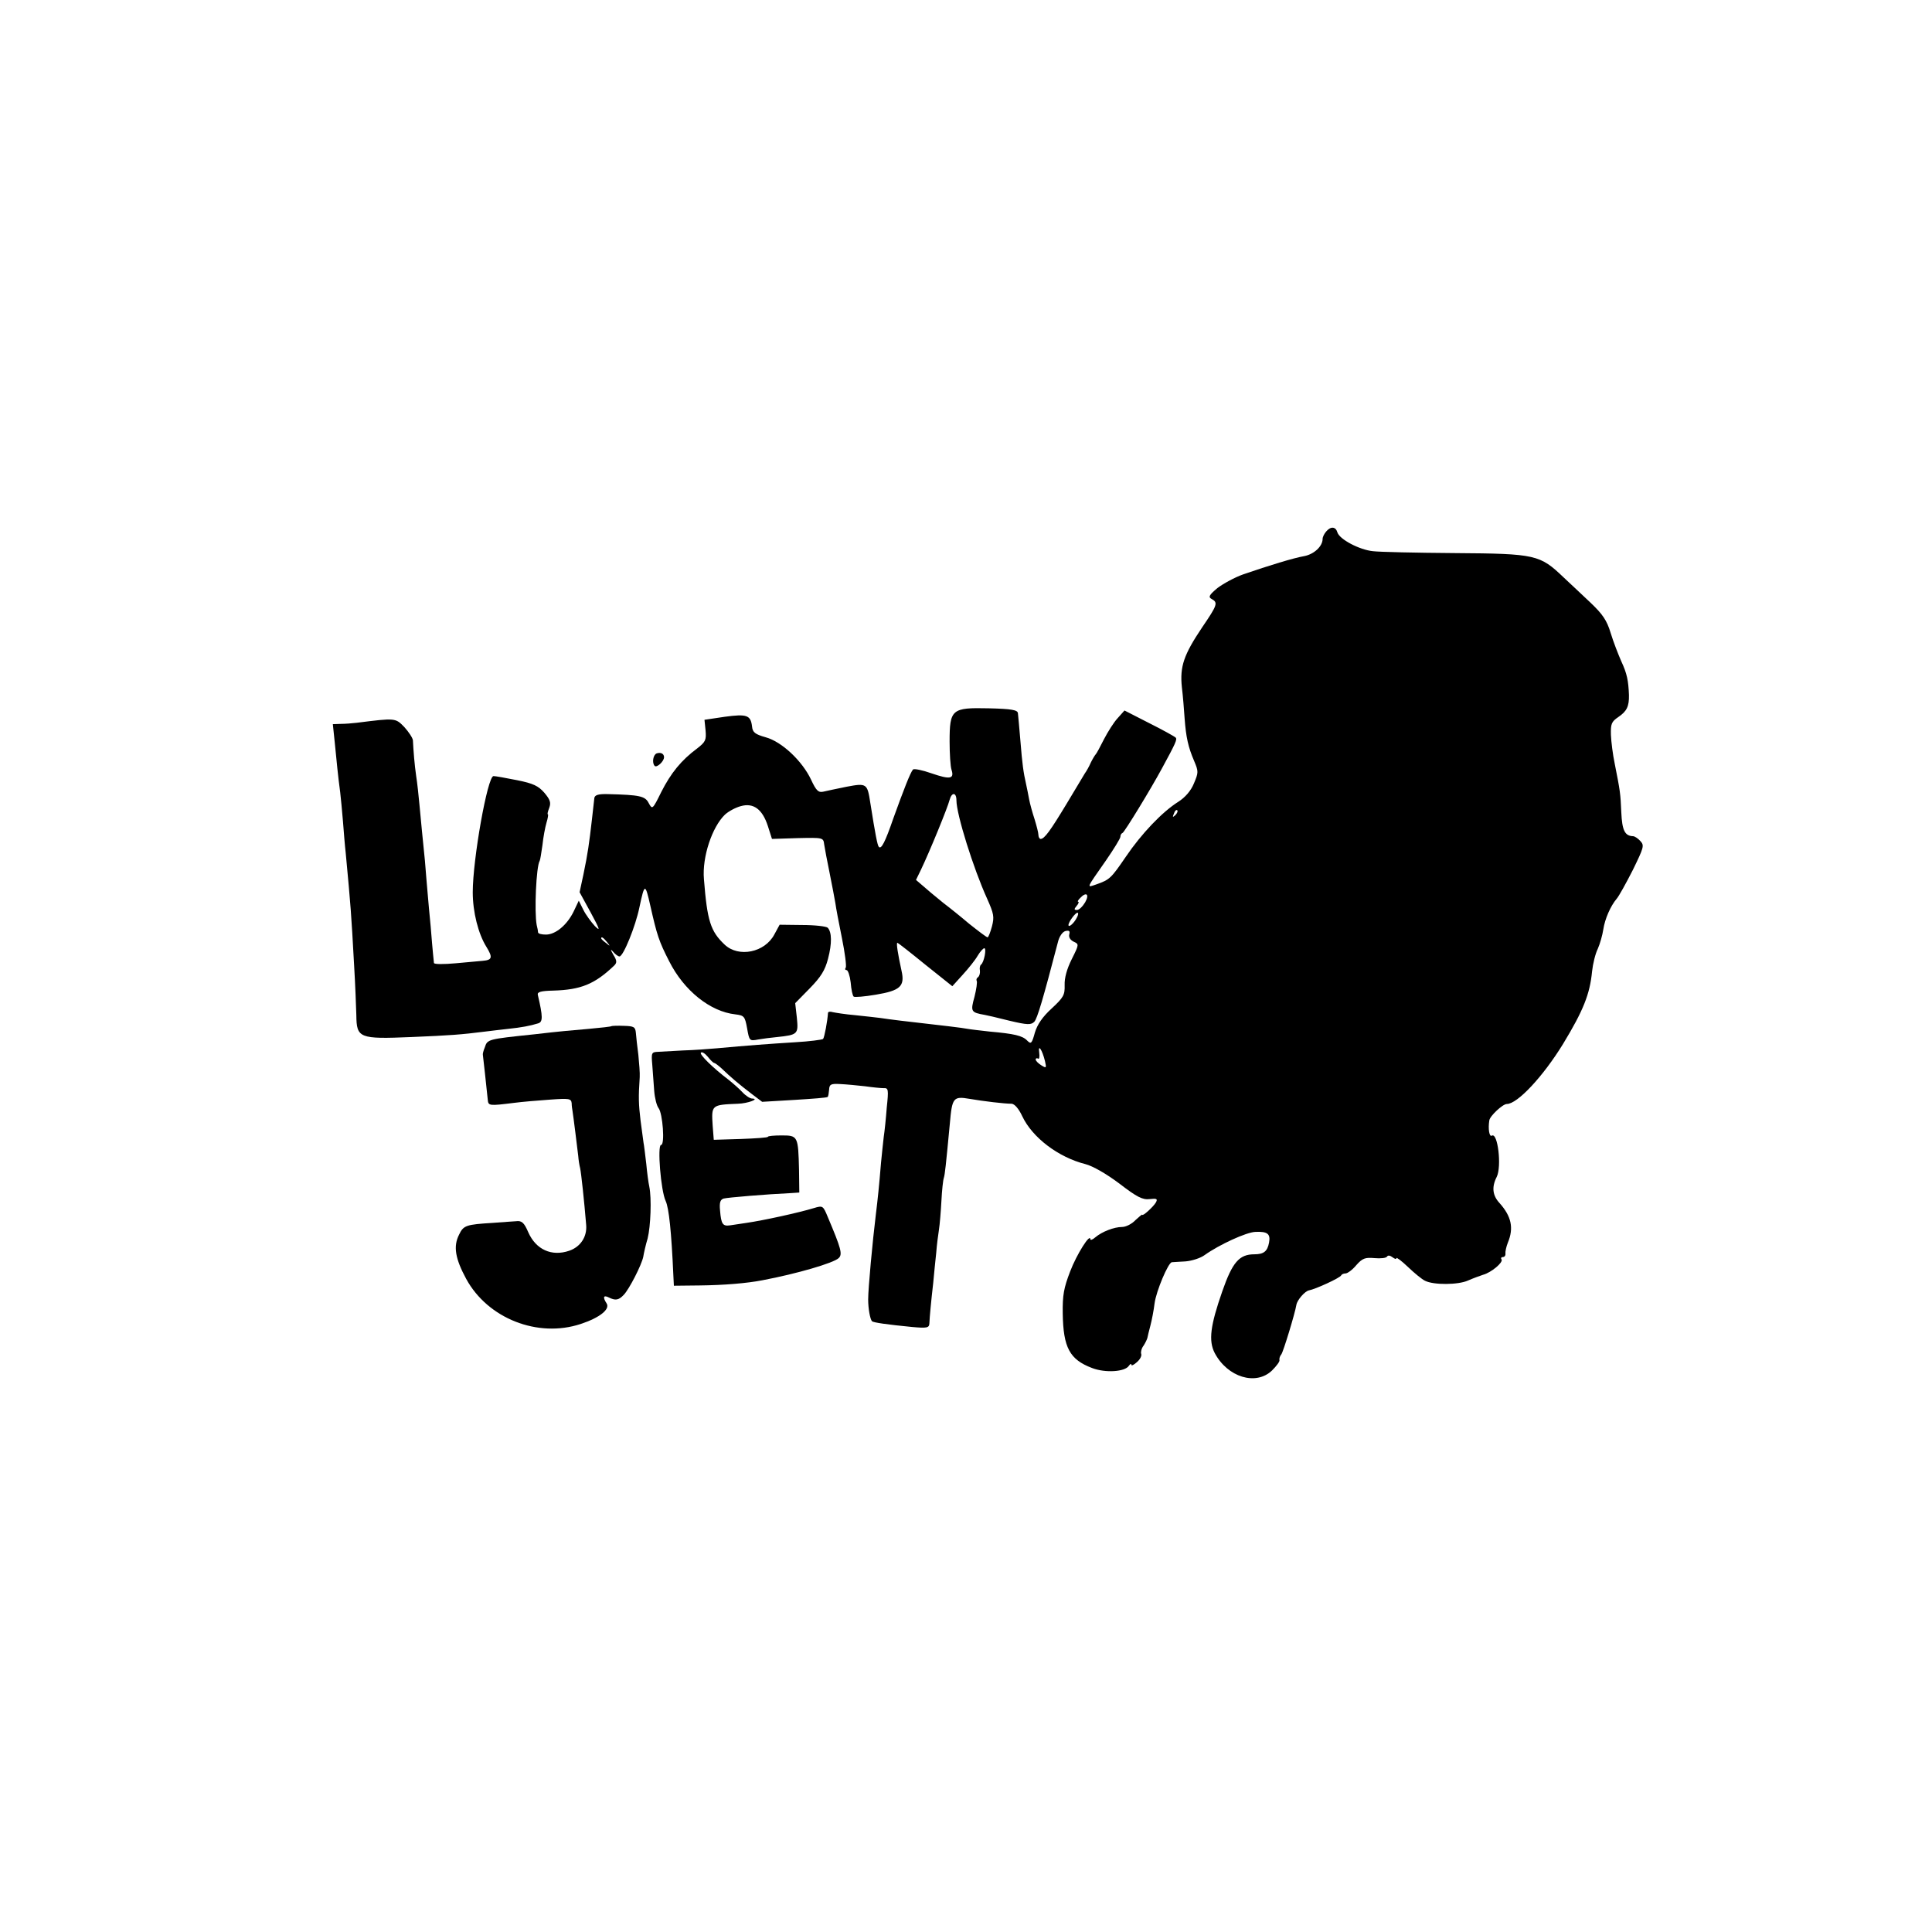 <?xml version="1.0" standalone="no"?>
<!DOCTYPE svg PUBLIC "-//W3C//DTD SVG 20010904//EN"
 "http://www.w3.org/TR/2001/REC-SVG-20010904/DTD/svg10.dtd">
<svg version="1.0" xmlns="http://www.w3.org/2000/svg"
 width="707pt" height="707pt" viewBox="0 0 707 707"
 preserveAspectRatio="xMidYMid meet">
<g transform="translate(0,707) scale(0.1,-0.1)"
fill="#000000" stroke="none">
<path d="M4853 5125 c-7 -8 -13 -20 -13 -27 0 -27 -31 -56 -67 -63 -40 -7
-128 -34 -224 -67 -31 -11 -73 -34 -94 -50 -31 -26 -34 -33 -21 -40 24 -13 21
-22 -35 -104 -67 -100 -82 -143 -74 -219 4 -33 8 -84 10 -114 5 -68 13 -105
35 -156 16 -38 16 -42 -1 -82 -11 -27 -32 -51 -57 -67 -59 -37 -135 -117 -192
-201 -54 -79 -59 -84 -107 -101 -38 -13 -40 -19 34 87 29 42 53 81 53 87 0 6
3 12 8 14 7 3 103 160 144 236 50 92 57 107 50 113 -4 4 -47 28 -97 53 l-90
46 -25 -28 c-14 -15 -36 -50 -50 -77 -14 -28 -27 -52 -30 -55 -3 -3 -11 -16
-18 -30 -6 -14 -16 -32 -22 -40 -5 -8 -35 -58 -66 -110 -61 -101 -82 -130 -96
-130 -4 0 -8 7 -8 15 0 8 -7 34 -14 57 -8 24 -17 57 -20 73 -3 17 -8 41 -11
55 -10 44 -14 73 -21 160 -4 47 -8 92 -9 100 -1 12 -23 16 -107 18 -135 3
-143 -3 -143 -122 0 -44 3 -91 7 -103 11 -34 -6 -36 -73 -13 -34 12 -64 18
-68 14 -10 -12 -33 -71 -72 -179 -30 -87 -44 -114 -53 -104 -5 5 -13 46 -31
160 -11 72 -13 74 -87 60 -34 -7 -73 -15 -85 -18 -18 -4 -26 3 -45 44 -32 68
-107 139 -166 155 -39 11 -48 18 -50 40 -5 41 -19 46 -100 35 l-74 -11 4 -39
c3 -35 0 -42 -31 -66 -58 -43 -96 -90 -131 -159 -32 -65 -33 -65 -46 -41 -13
26 -33 30 -148 33 -36 1 -49 -3 -51 -14 -1 -8 -5 -44 -9 -80 -10 -87 -15 -123
-31 -200 l-14 -65 41 -75 c33 -61 36 -70 15 -49 -13 14 -33 41 -42 59 l-17 34
-19 -40 c-24 -49 -66 -84 -101 -84 -16 0 -28 3 -29 8 0 4 -2 16 -5 27 -9 47
-2 214 11 235 2 3 6 29 10 57 3 29 10 66 15 83 5 16 7 30 5 30 -3 0 0 11 5 24
7 19 3 30 -18 55 -22 25 -40 34 -100 46 -40 8 -79 15 -86 15 -22 0 -76 -305
-76 -425 0 -72 20 -152 50 -200 24 -39 21 -48 -13 -51 -12 -1 -57 -5 -99 -9
-44 -4 -79 -4 -80 1 -1 11 -4 34 -12 134 -4 41 -9 95 -11 120 -2 25 -7 79 -10
120 -4 41 -9 91 -11 110 -2 19 -6 62 -9 95 -3 33 -8 80 -12 105 -6 41 -10 91
-12 131 -1 9 -15 30 -31 48 -33 34 -32 34 -175 16 -16 -2 -43 -4 -58 -4 l-29
-1 7 -67 c7 -71 12 -124 20 -183 2 -19 7 -66 10 -105 3 -38 7 -90 10 -115 19
-203 20 -216 31 -415 4 -66 7 -147 8 -180 1 -84 10 -88 201 -80 144 6 183 9
270 20 22 3 60 7 85 10 48 5 80 11 109 20 18 5 18 24 -1 105 -2 10 12 14 57
15 100 3 151 23 223 92 10 10 10 18 -4 40 -10 18 -11 22 -1 11 8 -10 19 -18
24 -18 14 0 59 111 73 180 19 89 21 89 40 5 24 -106 31 -129 69 -203 54 -107
150 -184 242 -194 32 -4 35 -7 43 -51 8 -46 9 -47 40 -41 17 3 48 7 70 9 76 8
78 11 72 71 l-6 53 53 54 c41 42 56 66 67 108 15 57 14 98 -1 114 -5 5 -47 10
-93 10 l-83 1 -19 -35 c-35 -67 -131 -86 -182 -38 -52 49 -64 87 -76 240 -7
81 30 191 77 236 13 12 39 26 58 31 46 13 79 -11 99 -73 l15 -47 94 3 c93 2
94 2 97 -23 2 -14 11 -61 20 -105 9 -44 18 -93 21 -110 2 -16 13 -74 24 -128
11 -54 17 -102 14 -108 -4 -5 -2 -9 3 -9 5 0 12 -20 15 -45 2 -26 7 -49 11
-52 3 -3 40 0 81 7 90 15 107 31 94 88 -13 60 -20 102 -15 102 2 0 48 -36 102
-80 l99 -79 38 42 c21 23 46 54 55 70 9 15 20 27 24 27 9 0 -1 -52 -12 -60 -4
-3 -6 -13 -4 -22 1 -10 -2 -20 -7 -24 -5 -3 -7 -9 -5 -13 3 -4 -1 -31 -8 -59
-15 -54 -13 -57 38 -66 6 -1 46 -10 89 -21 67 -16 80 -16 92 -4 11 12 32 83
86 290 5 22 17 39 28 42 14 3 17 0 14 -12 -3 -11 4 -21 16 -27 20 -9 20 -10
-7 -64 -18 -36 -27 -69 -26 -95 1 -36 -4 -45 -47 -85 -34 -31 -53 -59 -62 -89
-11 -40 -14 -43 -28 -29 -17 18 -47 25 -137 33 -35 4 -71 8 -81 10 -21 4 -80
11 -246 30 -27 3 -61 8 -75 10 -14 2 -54 6 -90 10 -36 3 -73 9 -82 11 -10 3
-18 2 -18 -3 -2 -30 -13 -89 -18 -95 -4 -3 -50 -9 -102 -12 -96 -6 -177 -12
-285 -22 -33 -3 -89 -7 -125 -8 -36 -2 -77 -4 -91 -5 -25 -1 -26 -3 -22 -48 2
-27 5 -69 7 -95 2 -26 9 -54 16 -63 15 -19 24 -135 9 -135 -14 0 -1 -167 17
-205 12 -26 21 -113 28 -270 l2 -40 94 1 c90 1 174 8 230 19 127 24 260 63
279 81 15 14 9 35 -40 151 -17 41 -18 42 -51 32 -56 -17 -184 -45 -246 -54
-20 -3 -47 -7 -60 -9 -27 -4 -33 4 -37 54 -3 30 1 40 13 44 15 4 159 16 247
20 l30 2 -1 82 c-3 125 -4 127 -64 127 -27 0 -50 -2 -50 -5 0 -3 -45 -6 -99
-8 l-99 -3 -4 51 c-5 77 -5 77 93 81 35 1 81 18 51 19 -7 0 -23 10 -35 23 -12
13 -35 33 -50 45 -58 44 -109 94 -102 100 4 4 15 -3 25 -15 10 -13 21 -23 24
-23 3 0 16 -10 29 -22 28 -27 59 -54 109 -92 l37 -28 118 7 c65 4 120 8 122
11 2 2 4 14 5 26 1 20 6 23 41 21 22 -1 63 -5 90 -8 28 -4 58 -7 69 -7 17 1
18 -5 11 -71 -3 -40 -8 -88 -11 -107 -2 -19 -7 -62 -10 -95 -7 -86 -12 -133
-19 -190 -12 -98 -28 -269 -28 -310 0 -34 7 -72 14 -80 6 -5 55 -12 147 -21
55 -5 62 -3 63 13 1 25 6 78 14 148 3 33 8 83 11 110 2 28 7 66 10 85 3 19 7
67 9 105 2 39 6 77 9 85 4 14 7 41 22 200 8 93 13 99 71 89 53 -9 128 -18 155
-18 11 -1 26 -18 39 -46 37 -78 132 -150 231 -175 27 -7 76 -35 124 -71 65
-50 85 -60 111 -57 26 3 30 1 23 -12 -9 -16 -50 -53 -50 -45 0 2 -11 -7 -25
-20 -13 -14 -35 -25 -49 -25 -29 0 -73 -17 -98 -38 -10 -9 -18 -11 -18 -7 0
24 -50 -55 -74 -118 -23 -60 -28 -86 -27 -154 2 -124 25 -168 107 -199 49 -19
121 -14 135 8 5 7 9 9 9 4 0 -5 9 -1 20 9 12 10 19 24 16 31 -2 6 1 20 9 30 7
11 13 24 14 29 1 6 6 26 11 45 5 19 12 55 15 80 6 46 50 149 63 151 4 0 26 2
50 3 24 2 55 12 70 23 53 38 153 84 186 85 44 2 56 -7 50 -39 -6 -32 -19 -43
-54 -43 -55 0 -80 -29 -117 -135 -44 -126 -51 -181 -28 -226 47 -89 151 -121
210 -64 16 16 29 33 27 38 -1 5 1 14 7 21 7 9 50 150 55 181 3 18 31 50 46 53
23 4 115 46 118 55 2 4 9 7 16 7 7 0 25 13 39 30 23 26 33 29 67 26 22 -2 43
0 46 6 3 5 11 4 20 -3 8 -6 14 -8 14 -3 0 4 19 -10 43 -33 23 -22 51 -45 62
-50 32 -16 122 -15 157 1 18 8 43 17 55 21 30 8 74 45 68 56 -4 5 -1 9 5 9 6
0 10 6 9 13 -1 6 3 25 9 40 22 53 13 96 -31 145 -25 27 -29 58 -10 95 19 38 4
165 -18 151 -9 -5 -14 25 -9 56 2 16 49 60 64 60 39 0 133 101 206 220 74 122
98 182 106 265 3 28 12 65 21 83 8 18 17 50 20 70 6 40 27 87 49 113 8 9 34
56 59 105 40 82 43 90 28 106 -9 10 -21 18 -27 18 -30 1 -40 21 -43 87 -3 70
-4 77 -24 178 -7 33 -13 81 -14 106 -1 40 2 48 27 65 31 21 40 39 39 81 -2 52
-7 78 -28 123 -11 25 -29 71 -39 104 -14 46 -29 68 -73 110 -30 28 -74 70 -99
93 -87 83 -101 87 -397 89 -143 1 -278 4 -301 7 -49 5 -122 43 -130 69 -6 21
-24 23 -41 3z m-1353 -984 c0 -51 62 -249 112 -359 25 -56 27 -67 18 -102 -6
-22 -13 -40 -16 -40 -4 0 -34 23 -68 50 -33 28 -66 54 -71 58 -6 4 -36 28 -67
54 l-56 48 18 37 c33 69 98 228 105 256 8 29 25 28 25 -2z m801 -54 c-10 -9
-11 -8 -5 6 3 10 9 15 12 12 3 -3 0 -11 -7 -18z m-330 -319 c-9 -15 -22 -28
-30 -28 -11 0 -11 3 -1 15 7 8 9 15 6 15 -4 0 -1 6 6 13 23 25 36 15 19 -15z
m-31 -57 c-10 -20 -30 -37 -30 -26 0 11 25 45 33 45 4 0 3 -9 -3 -19z m-1719
-88 c13 -16 12 -17 -3 -4 -10 7 -18 15 -18 17 0 8 8 3 21 -13z m1603 -436 c6
-26 5 -27 -14 -15 -11 7 -20 16 -20 21 0 4 4 6 9 3 4 -3 6 7 4 22 -5 34 11 10
21 -31z"/>
<path d="M2403 4313 c-13 -5 -18 -35 -7 -46 8 -7 34 17 34 32 0 13 -12 19 -27
14z"/>
<path d="M2238 3315 c-2 -2 -39 -6 -83 -10 -78 -7 -97 -8 -200 -20 -172 -18
-171 -18 -181 -48 -5 -12 -8 -24 -7 -27 1 -5 13 -117 18 -165 2 -22 6 -22 95
-11 30 4 90 9 133 12 70 5 77 4 79 -13 0 -10 2 -22 3 -28 3 -18 18 -139 21
-165 1 -14 4 -34 7 -45 4 -19 15 -121 22 -207 4 -44 -21 -81 -62 -95 -64 -22
-122 4 -150 68 -15 35 -24 43 -45 40 -4 0 -42 -3 -84 -6 -98 -6 -108 -9 -124
-43 -22 -43 -14 -88 26 -162 79 -145 262 -217 419 -165 70 23 108 54 95 75
-15 23 -12 32 8 22 24 -12 36 -10 54 9 20 20 66 110 72 140 2 13 9 44 16 67
11 44 15 147 6 190 -3 13 -8 50 -11 83 -4 33 -8 68 -10 77 -1 9 -6 46 -11 82
-7 60 -8 83 -3 158 1 15 -2 52 -5 82 -4 30 -8 66 -9 80 -2 22 -7 25 -44 26
-23 1 -44 0 -45 -1z"/>
</g>
</svg>
